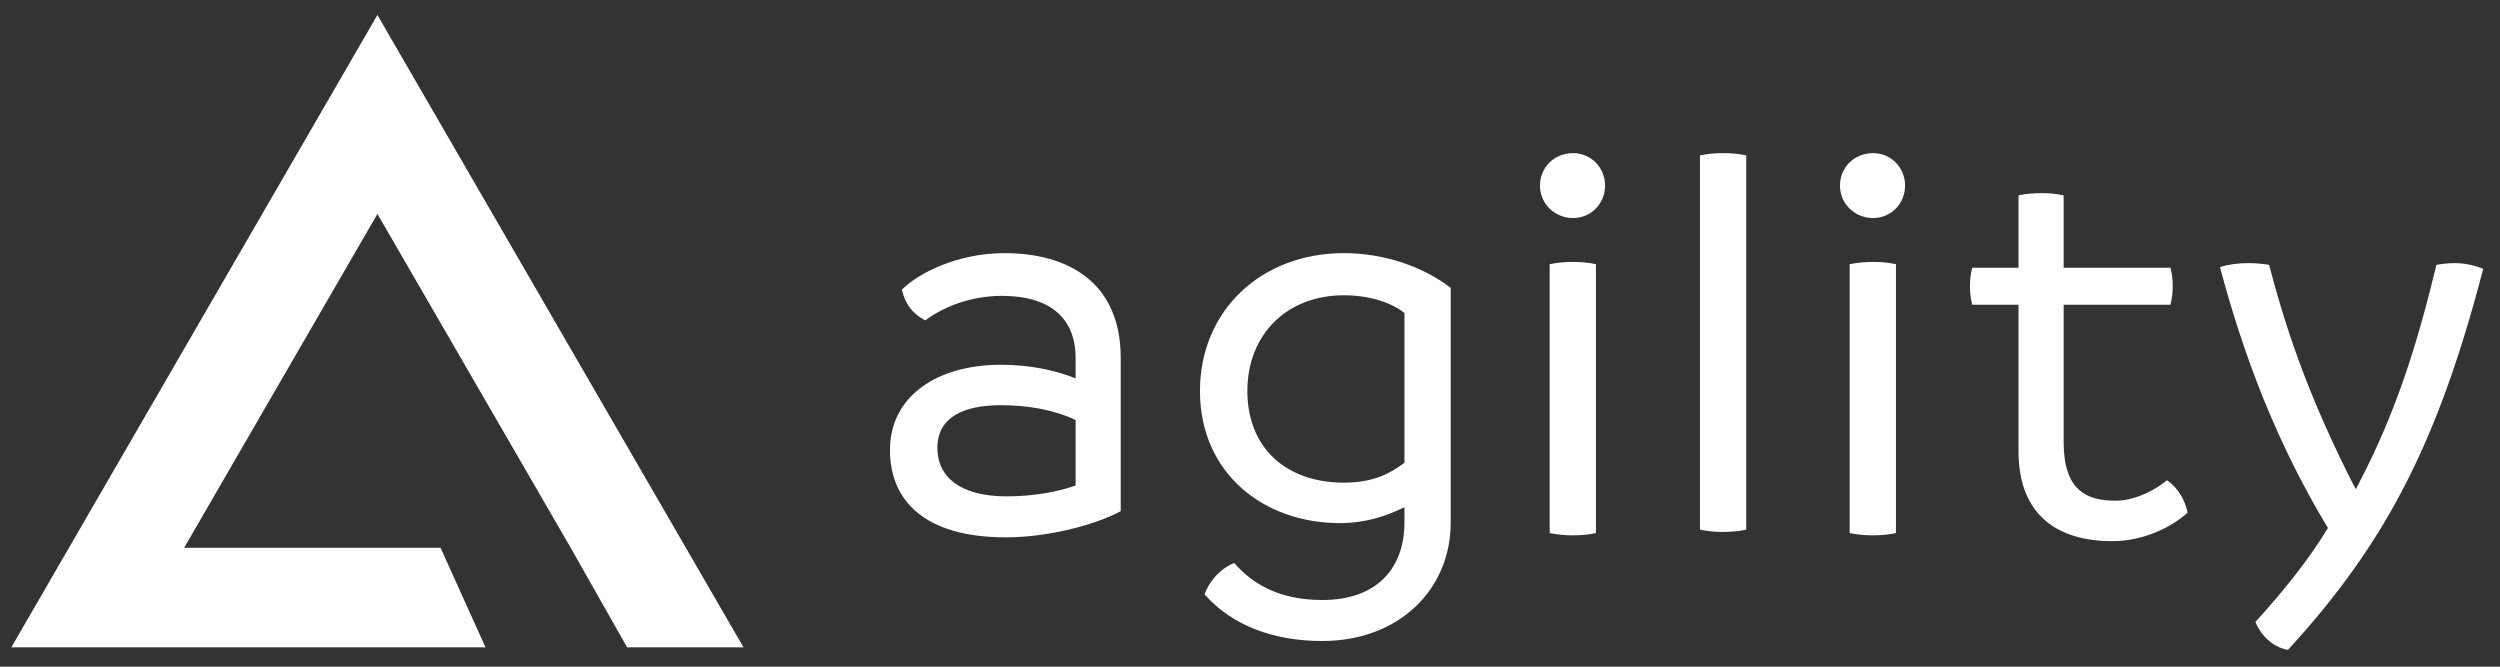 <svg width="150" height="40" viewBox="0 0 150 40" fill="none" xmlns="http://www.w3.org/2000/svg">
<rect x="0" y="0" width="150" height="40" fill="#333333" stroke="none"/>
<g clip-path="url(#clip0_800_5945)">
<path fill-rule="evenodd" clip-rule="evenodd" d="M60.39 29.781C62.034 29.781 63.474 29.507 64.536 29.131V25.201C63.234 24.586 61.692 24.313 60.046 24.313C57.819 24.313 56.243 25.03 56.243 26.875C56.243 28.619 57.614 29.781 60.39 29.781ZM67.243 21.476V30.669C65.735 31.489 62.89 32.241 60.355 32.241C55.42 32.241 53.398 29.985 53.398 27.012C53.398 23.732 56.277 21.886 60.046 21.886C61.828 21.886 63.37 22.228 64.536 22.706V21.476C64.536 19.049 62.959 17.751 60.115 17.751C58.162 17.751 56.517 18.469 55.523 19.221C55.159 19.047 54.842 18.788 54.598 18.467C54.354 18.146 54.189 17.772 54.118 17.375C55.146 16.349 57.511 15.188 60.252 15.188C64.125 15.188 67.243 16.965 67.243 21.476ZM84.267 27.764V18.776C83.445 18.126 82.108 17.716 80.634 17.716C77.207 17.716 74.842 20.074 74.842 23.458C74.842 26.91 77.207 28.96 80.634 28.96C82.45 28.96 83.444 28.378 84.267 27.764ZM87.042 17.272V31.353C87.042 35.385 83.924 38.461 79.332 38.461C76.488 38.461 73.952 37.573 72.273 35.659C72.513 34.975 73.129 34.155 74.055 33.779C75.117 35.009 76.728 36 79.332 36C82.759 36 84.267 33.95 84.267 31.353V30.43C83.17 30.977 81.902 31.387 80.394 31.387C75.802 31.387 71.998 28.379 71.998 23.458C71.998 18.674 75.631 15.188 80.634 15.188C82.998 15.188 85.363 15.973 87.042 17.272ZM92.98 31.983V15.852C93.46 15.75 93.94 15.715 94.386 15.715C94.831 15.715 95.311 15.749 95.757 15.852V31.983C95.311 32.085 94.831 32.12 94.386 32.12C93.94 32.12 93.46 32.085 92.98 31.983ZM92.398 11.136C92.398 10.042 93.255 9.188 94.386 9.188C95.448 9.188 96.305 10.042 96.305 11.136C96.305 12.229 95.448 13.083 94.386 13.083C93.289 13.083 92.398 12.229 92.398 11.136ZM101.998 31.777V9.325C102.449 9.23 102.908 9.184 103.369 9.188C103.815 9.188 104.329 9.222 104.774 9.325V31.779C104.328 31.881 103.815 31.915 103.369 31.915C102.908 31.919 102.449 31.873 101.998 31.779M110.98 31.983V15.852C111.46 15.75 111.94 15.715 112.386 15.715C112.831 15.715 113.311 15.749 113.757 15.852V31.983C113.311 32.085 112.831 32.12 112.386 32.12C111.94 32.12 111.46 32.085 110.98 31.983ZM110.398 11.136C110.398 10.042 111.255 9.188 112.386 9.188C113.448 9.188 114.305 10.042 114.305 11.136C114.305 12.229 113.448 13.083 112.386 13.083C111.289 13.083 110.398 12.229 110.398 11.136ZM131.254 30.76C130.398 31.546 128.719 32.469 126.731 32.469C123.476 32.469 121.111 30.931 121.111 27.069V18.286H118.335C118.239 17.918 118.193 17.538 118.198 17.158C118.198 16.782 118.233 16.44 118.335 16.065H121.111V11.724C121.557 11.622 122.002 11.588 122.482 11.588C122.927 11.588 123.373 11.622 123.819 11.724V16.065H130.227C130.329 16.44 130.363 16.782 130.363 17.158C130.363 17.568 130.329 17.875 130.227 18.286H123.819V26.521C123.819 29.427 125.189 30.042 126.937 30.042C128.239 30.042 129.507 29.256 130.021 28.812C130.706 29.29 131.118 30.042 131.254 30.76ZM148.996 16.13C146.323 26.348 143.274 32.465 137.277 38.993C136.317 38.822 135.631 38.07 135.323 37.319C137.002 35.473 138.544 33.559 139.675 31.678C136.557 26.518 134.604 21.29 133.198 16.026C133.747 15.856 134.295 15.787 134.912 15.787C135.289 15.787 135.734 15.822 136.146 15.889C137.345 20.469 138.75 24.195 141.081 28.843L141.354 29.355C141.423 29.184 141.526 29.047 141.594 28.877C143.821 24.605 145.09 20.435 146.186 15.89C146.559 15.824 146.938 15.789 147.317 15.787C147.865 15.787 148.482 15.924 148.996 16.13Z" fill="white"/>
<path fill-rule="evenodd" clip-rule="evenodd" d="M26.434 32.87H11.047L22.645 12.836L34.243 32.87L37.626 38.839H44.61L22.645 0.898L0.68 38.839H29.13L26.434 32.87Z" fill="white"/>
</g>
<defs>
<clipPath id="clip0_800_5945">
<rect width="148.8" height="38.4" fill="white" transform="translate(0.594 0.797)"/>
</clipPath>
</defs>
</svg>
